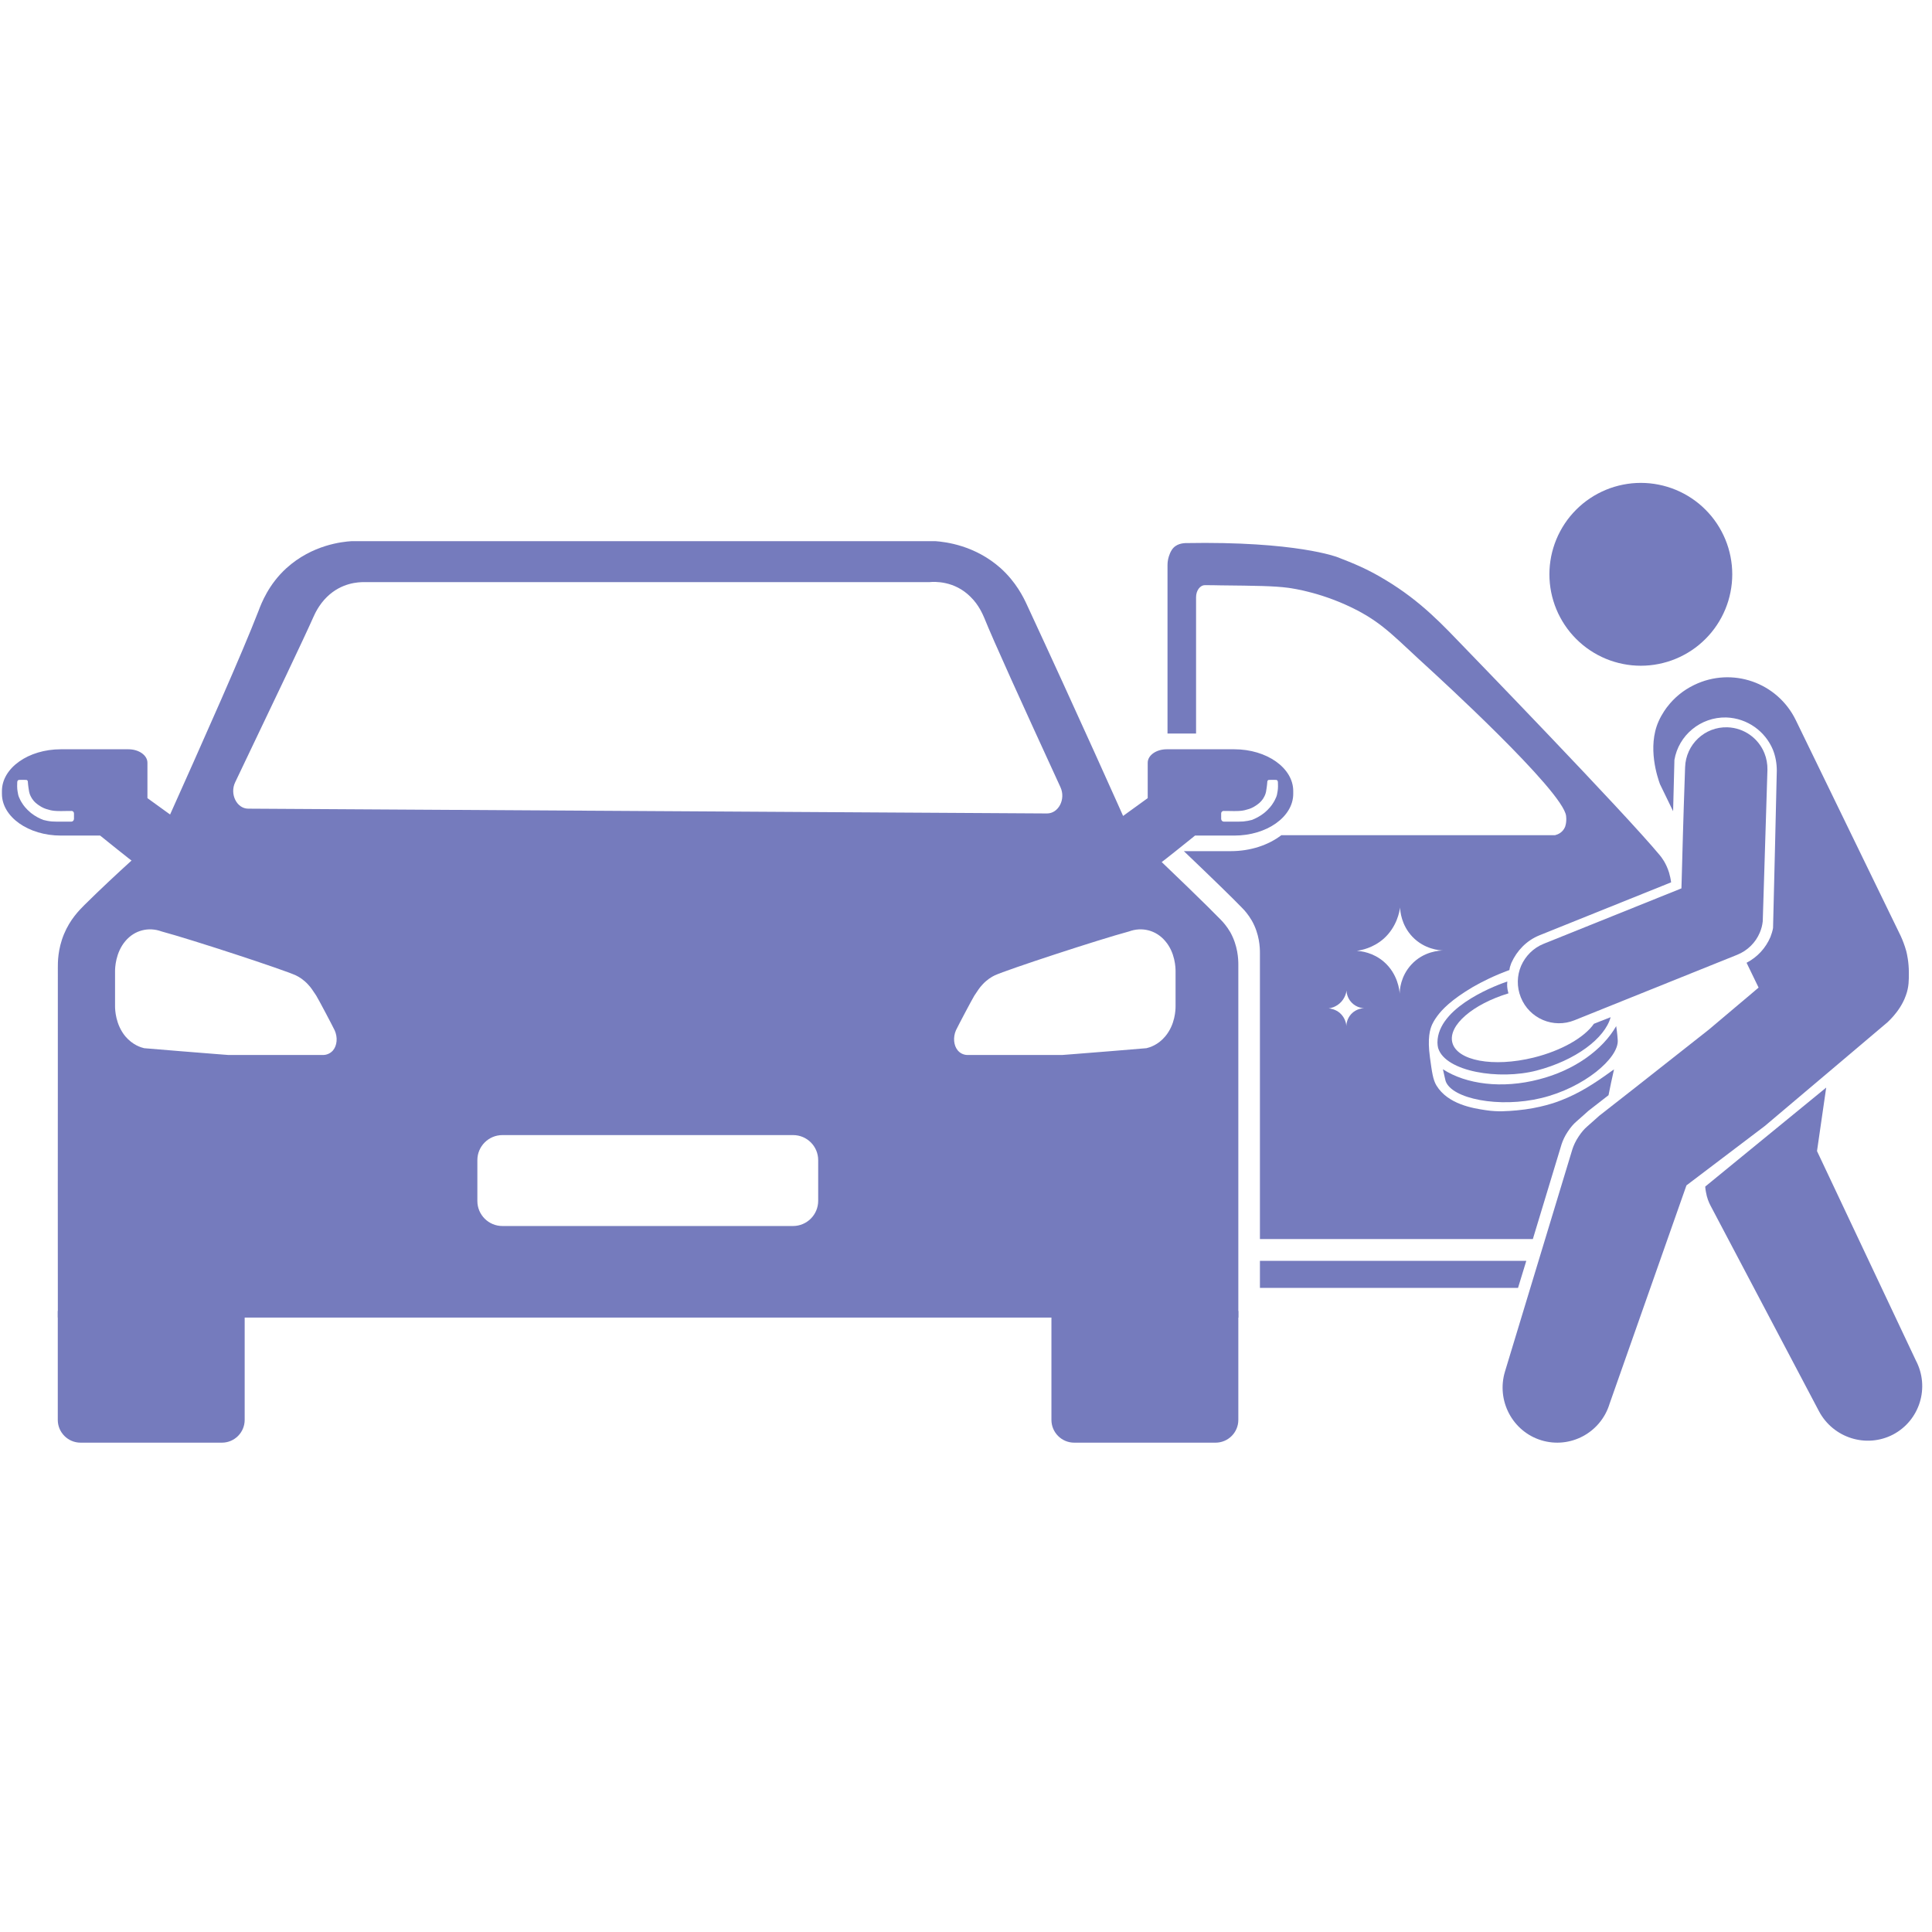 <svg xmlns="http://www.w3.org/2000/svg" xmlns:xlink="http://www.w3.org/1999/xlink" width="500" zoomAndPan="magnify" viewBox="0 0 375 375" height="500" preserveAspectRatio="xMidYMid meet" version="1.0"><defs><clipPath id="57438169e2"><path d="M 0.375 145 L 35 145 L 35 169 L 0.375 169 Z M 0.375 145 " clip-rule="nonzero"/></clipPath><clipPath id="65ac469d2e"><path d="M 300 93.703 L 337 93.703 L 337 130 L 300 130 Z M 300 93.703 " clip-rule="nonzero"/></clipPath></defs><path fill="#757bbd" d="M 238.801 180.941 C 238.078 179.711 237.328 178.902 236.969 178.539 C 234.566 176.051 228.113 169.777 219.41 161.551 C 217.789 157.891 209.086 138.41 199.328 117.398 C 198.668 115.961 197.227 112.988 194.227 110.285 C 189.246 105.844 183.543 105.184 181.531 105.035 L 68.285 105.035 C 66.453 105.152 60.629 105.723 55.586 110.285 C 52.137 113.438 50.754 117.039 50.156 118.629 C 46.914 126.977 40.309 141.832 31.336 161.852 C 29.594 163.383 22.602 169.508 16.387 175.66 C 15.336 176.711 13.598 178.48 12.426 181.301 C 11.195 184.273 11.227 186.855 11.227 187.785 C 11.254 193.188 11.195 219.543 11.227 255.738 L 240.359 255.738 L 240.359 187.215 C 240.359 186.164 240.27 183.582 238.801 180.941 Z M 45.652 151.828 C 53.367 135.68 58.949 124.004 60.84 119.742 C 61.109 119.141 61.891 117.398 63.453 115.871 C 66.305 113.078 69.605 112.988 70.656 112.988 L 180.422 112.988 C 181.352 112.898 185.254 112.688 188.402 115.871 C 189.996 117.43 190.715 119.199 191.016 119.859 C 192.848 124.422 198.277 136.34 205.844 152.816 C 206.895 155.129 205.453 157.891 203.23 157.891 C 151.547 157.59 99.828 157.262 48.176 156.961 C 45.953 156.961 44.543 154.109 45.652 151.828 Z M 64.621 203.902 C 63.934 204.684 63.031 204.773 62.762 204.773 L 44.332 204.773 C 43.551 204.715 42.801 204.652 42.02 204.594 C 37.367 204.234 32.656 203.844 27.973 203.453 C 27.344 203.305 25.754 202.824 24.344 201.172 C 22.422 198.859 22.332 195.98 22.332 195.32 L 22.332 188.477 C 22.332 187.875 22.422 184.902 24.344 182.652 C 26.113 180.551 28.844 179.863 31.367 180.793 C 37.277 182.383 55.016 188.207 57.418 189.316 C 58.051 189.617 58.949 190.156 59.82 191.117 C 60.391 191.719 60.719 192.258 61.379 193.246 C 61.859 194.027 64.41 198.859 64.953 199.973 C 65.582 201.352 65.434 202.941 64.621 203.902 Z M 158.809 233.078 C 158.809 235.781 156.617 237.969 153.918 237.969 L 97.52 237.969 C 94.832 237.969 92.656 235.793 92.656 233.109 L 92.656 225.184 C 92.656 222.5 94.832 220.32 97.52 220.32 L 153.945 220.32 C 156.633 220.32 158.809 222.5 158.809 225.184 Z M 228.176 195.32 C 228.176 195.98 228.113 198.859 226.164 201.172 C 224.781 202.824 223.16 203.305 222.531 203.453 C 217.848 203.844 213.168 204.234 208.484 204.594 C 207.703 204.652 206.953 204.715 206.172 204.773 L 187.742 204.773 C 187.473 204.773 186.574 204.684 185.914 203.902 C 185.102 202.941 184.953 201.352 185.551 199.973 C 186.094 198.859 188.645 194.027 189.125 193.246 C 189.785 192.258 190.113 191.719 190.684 191.117 C 191.555 190.156 192.457 189.617 193.086 189.316 C 195.488 188.207 213.227 182.383 219.141 180.793 C 221.66 179.863 224.391 180.551 226.164 182.652 C 228.113 184.902 228.176 187.875 228.176 188.477 Z M 228.176 195.32 " fill-opacity="1" fill-rule="nonzero"/><path fill="#757bbd" d="M 239.578 145.434 L 226.465 145.434 C 224.422 145.434 222.77 146.605 222.77 148.047 L 222.77 154.918 C 220.91 156.27 219.078 157.59 217.25 158.91 C 219.648 161.973 222.051 165.062 224.453 168.125 C 225.832 167.074 227.215 165.996 228.594 164.883 C 229.734 163.984 230.844 163.082 231.957 162.184 L 239.578 162.184 C 245.883 162.184 251.016 158.551 251.016 154.078 L 251.016 153.539 C 251.016 149.066 245.883 145.434 239.578 145.434 Z M 247.984 153.566 C 247.895 154.078 247.863 154.348 247.715 154.707 C 247.562 155.07 247.355 155.52 247.023 156 C 246.902 156.211 246.363 156.988 245.371 157.801 C 244.531 158.461 243.691 158.879 242.973 159.152 C 242.52 159.27 241.949 159.391 241.32 159.449 C 241.02 159.48 239.879 159.48 239.879 159.48 L 237.539 159.48 C 237.27 159.48 237.027 159.242 237.027 158.941 L 237.027 157.922 C 237.027 157.859 237.027 157.68 237.18 157.531 C 237.359 157.352 237.629 157.41 237.66 157.41 L 238.32 157.41 C 240.301 157.469 240.871 157.379 241.082 157.352 C 241.32 157.32 241.68 157.262 242.133 157.109 C 242.492 157.02 243.152 156.809 243.902 156.27 C 244.23 156.031 244.711 155.699 245.133 155.07 C 245.312 154.77 245.613 154.32 245.734 153.688 C 245.941 152.488 245.973 151.887 245.973 151.887 C 245.973 151.797 245.973 151.559 246.121 151.438 C 246.215 151.379 246.305 151.379 246.332 151.379 C 246.754 151.348 247.504 151.379 247.625 151.379 C 247.684 151.379 247.805 151.379 247.863 151.438 C 248.043 151.559 248.043 151.766 248.043 151.887 C 248.105 152.996 247.984 153.566 247.984 153.566 Z M 247.984 153.566 " fill-opacity="1" fill-rule="nonzero"/><g clip-path="url(#57438169e2)"><path fill="#757bbd" d="M 0.375 153.539 L 0.375 154.078 C 0.375 158.551 5.508 162.184 11.809 162.184 L 19.434 162.184 C 20.543 163.082 21.656 163.984 22.797 164.883 C 24.176 165.996 25.559 167.074 26.938 168.125 C 29.34 165.062 31.738 161.973 34.141 158.91 C 32.309 157.59 30.48 156.27 28.617 154.918 L 28.617 148.047 C 28.617 146.605 26.969 145.434 24.926 145.434 L 11.809 145.434 C 5.508 145.434 0.375 149.066 0.375 153.539 Z M 3.344 151.887 C 3.344 151.766 3.344 151.559 3.527 151.438 C 3.586 151.379 3.707 151.379 3.766 151.379 C 3.887 151.379 4.637 151.348 5.055 151.379 C 5.086 151.379 5.176 151.379 5.266 151.438 C 5.418 151.559 5.418 151.797 5.418 151.887 C 5.418 151.887 5.445 152.488 5.656 153.688 C 5.777 154.32 6.078 154.77 6.258 155.07 C 6.676 155.699 7.156 156.031 7.488 156.27 C 8.238 156.809 8.898 157.02 9.258 157.109 C 9.707 157.262 10.07 157.32 10.309 157.352 C 10.52 157.379 11.09 157.469 13.07 157.41 L 13.73 157.41 C 13.762 157.41 14.031 157.352 14.211 157.531 C 14.359 157.68 14.359 157.859 14.359 157.922 L 14.359 158.941 C 14.359 159.242 14.121 159.48 13.852 159.48 L 11.508 159.48 C 11.508 159.48 10.367 159.48 10.07 159.449 C 9.438 159.391 8.867 159.27 8.418 159.152 C 7.699 158.883 6.855 158.461 6.016 157.801 C 5.027 156.988 4.484 156.211 4.367 156 C 4.035 155.52 3.824 155.07 3.676 154.707 C 3.527 154.348 3.496 154.078 3.406 153.566 C 3.406 153.566 3.285 153 3.344 151.887 Z M 3.344 151.887 " fill-opacity="1" fill-rule="nonzero"/></g><path fill="#757bbd" d="M 204.082 254.457 L 240.359 254.457 L 240.359 275.598 C 240.359 278.039 238.379 280.02 235.938 280.02 L 208.504 280.02 C 206.062 280.02 204.082 278.039 204.082 275.598 Z M 204.082 254.457 " fill-opacity="1" fill-rule="nonzero"/><path fill="#757bbd" d="M 11.215 254.457 L 47.492 254.457 L 47.492 275.598 C 47.492 278.039 45.512 280.02 43.07 280.02 L 15.641 280.02 C 13.199 280.02 11.215 278.039 11.215 275.598 Z M 11.215 254.457 " fill-opacity="1" fill-rule="nonzero"/><path fill="#757bbd" d="M 302.961 213.59 C 302.23 213.883 298.949 215.121 294.395 215.523 C 292.605 215.668 290.785 215.852 288.379 215.484 C 285.934 215.121 281.051 214.355 278.824 210.711 C 278.133 209.578 277.949 208.121 277.551 205.242 C 277.039 201.449 277.551 199.809 277.988 198.824 C 278.094 198.605 278.352 198.059 278.969 197.219 C 279.883 195.98 281.633 194.086 285.898 191.566 C 287.613 190.582 289.98 189.379 292.973 188.285 C 293.008 188.066 293.043 187.738 293.191 187.375 C 293.191 187.375 293.262 187.121 293.371 186.867 C 294.43 184.531 296.289 182.562 298.805 181.543 L 324.363 171.262 C 324.289 170.641 324.145 170.02 323.961 169.363 C 323.379 167.504 322.504 166.41 322.176 166.012 C 315.359 157.77 284.402 125.832 284.402 125.832 C 280.176 121.457 275.906 116.754 268.906 112.559 C 265.371 110.41 262.711 109.352 259.609 108.148 C 259.609 108.148 251.625 105.012 230.043 105.414 C 229.676 105.449 228.254 105.488 227.453 106.727 C 226.906 107.566 226.723 108.586 226.723 108.586 C 226.613 109.133 226.613 109.57 226.613 109.715 L 226.613 142.383 L 232.156 142.383 L 232.156 115.914 C 232.156 114.637 232.922 113.582 233.871 113.582 C 234.746 113.582 235.766 113.582 236.895 113.617 C 243.785 113.691 247.215 113.727 250.023 114.09 C 251.078 114.238 256.949 115.074 263.512 118.504 C 268.797 121.309 270.914 123.898 277.586 129.949 C 278.207 130.535 303.473 153.539 303.98 158.391 C 304.129 159.703 303.762 160.539 303.762 160.539 C 303.289 161.598 302.414 161.961 301.832 162.109 L 248.707 162.109 C 246.191 164.043 242.691 165.207 238.902 165.207 L 229.785 165.207 C 235.328 170.496 239.375 174.434 241.16 176.293 C 241.527 176.656 242.254 177.457 242.984 178.699 C 244.48 181.359 244.551 183.91 244.551 184.969 L 244.551 240.496 L 297.527 240.496 L 303.105 222.086 C 303.324 221.43 303.691 220.555 304.309 219.641 C 304.855 218.805 305.441 218.148 305.949 217.711 C 307.227 216.617 308.137 215.742 308.285 215.633 C 308.867 215.195 310.219 214.137 312.223 212.57 L 312.223 212.531 C 312.516 211 312.879 209.359 313.281 207.574 C 312.988 207.758 312.695 207.977 312.441 208.156 C 309.344 210.383 306.535 212.203 302.961 213.59 Z M 262.273 196.82 C 261.398 197.766 261.324 198.898 261.324 199.152 C 261.324 198.898 261.18 197.586 260.047 196.602 C 259.172 195.871 258.227 195.762 257.898 195.727 C 258.262 195.688 259.172 195.504 260.047 194.738 C 261.105 193.793 261.324 192.59 261.359 192.262 C 261.359 192.516 261.434 193.645 262.344 194.594 C 263.328 195.617 264.531 195.688 264.789 195.688 C 264.57 195.688 263.258 195.762 262.273 196.82 Z M 271.68 192.879 C 271.641 192.227 271.312 189.016 268.617 186.684 C 266.5 184.859 264.168 184.605 263.367 184.566 C 264.242 184.422 266.5 184.02 268.578 182.199 C 271.133 179.902 271.641 176.949 271.75 176.145 C 271.789 176.84 271.969 179.535 274.156 181.832 C 276.492 184.277 279.445 184.457 280.062 184.496 C 279.516 184.496 276.344 184.605 273.938 187.23 C 271.824 189.527 271.68 192.188 271.68 192.879 Z M 244.551 244.727 L 244.551 249.977 L 294.648 249.977 L 296.254 244.727 Z M 244.551 244.727 " fill-opacity="1" fill-rule="nonzero"/><g clip-path="url(#65ac469d2e)"><path fill="#757bbd" d="M 336.23 111.473 C 336.23 112.055 336.199 112.633 336.145 113.211 C 336.086 113.789 336 114.363 335.887 114.934 C 335.773 115.504 335.633 116.066 335.465 116.625 C 335.297 117.18 335.102 117.727 334.879 118.262 C 334.656 118.801 334.406 119.324 334.133 119.836 C 333.859 120.352 333.562 120.848 333.238 121.332 C 332.914 121.816 332.57 122.281 332.203 122.73 C 331.832 123.18 331.441 123.609 331.031 124.02 C 330.621 124.43 330.191 124.82 329.742 125.191 C 329.293 125.559 328.824 125.906 328.344 126.227 C 327.859 126.551 327.363 126.848 326.848 127.121 C 326.336 127.398 325.812 127.645 325.273 127.867 C 324.738 128.09 324.191 128.285 323.637 128.453 C 323.078 128.621 322.516 128.762 321.945 128.875 C 321.375 128.992 320.801 129.074 320.223 129.133 C 319.645 129.188 319.066 129.219 318.484 129.219 C 317.902 129.219 317.324 129.188 316.746 129.133 C 316.168 129.074 315.594 128.992 315.023 128.875 C 314.453 128.762 313.891 128.621 313.332 128.453 C 312.777 128.285 312.23 128.09 311.691 127.867 C 311.156 127.645 310.633 127.398 310.117 127.121 C 309.605 126.848 309.109 126.551 308.625 126.227 C 308.141 125.906 307.676 125.559 307.227 125.191 C 306.777 124.82 306.348 124.43 305.938 124.02 C 305.527 123.609 305.137 123.18 304.766 122.73 C 304.398 122.281 304.051 121.816 303.73 121.332 C 303.406 120.848 303.109 120.352 302.836 119.836 C 302.559 119.324 302.312 118.801 302.09 118.262 C 301.867 117.727 301.672 117.18 301.504 116.625 C 301.336 116.066 301.191 115.504 301.078 114.934 C 300.965 114.363 300.883 113.789 300.824 113.211 C 300.766 112.633 300.738 112.055 300.738 111.473 C 300.738 110.891 300.766 110.312 300.824 109.734 C 300.883 109.156 300.965 108.582 301.078 108.012 C 301.191 107.441 301.336 106.879 301.504 106.32 C 301.672 105.766 301.867 105.219 302.09 104.684 C 302.312 104.145 302.559 103.621 302.836 103.109 C 303.109 102.594 303.406 102.098 303.73 101.613 C 304.051 101.129 304.398 100.664 304.766 100.215 C 305.137 99.766 305.527 99.336 305.938 98.926 C 306.348 98.516 306.777 98.125 307.227 97.754 C 307.676 97.387 308.141 97.043 308.625 96.719 C 309.109 96.395 309.605 96.098 310.117 95.824 C 310.633 95.551 311.156 95.301 311.691 95.078 C 312.23 94.855 312.777 94.66 313.332 94.492 C 313.891 94.324 314.453 94.184 315.023 94.07 C 315.594 93.957 316.168 93.871 316.746 93.812 C 317.324 93.758 317.902 93.727 318.484 93.727 C 319.066 93.727 319.645 93.758 320.223 93.812 C 320.801 93.871 321.375 93.957 321.945 94.07 C 322.516 94.184 323.078 94.324 323.637 94.492 C 324.191 94.66 324.738 94.855 325.273 95.078 C 325.812 95.301 326.336 95.551 326.848 95.824 C 327.363 96.098 327.859 96.395 328.344 96.719 C 328.824 97.043 329.293 97.387 329.742 97.754 C 330.191 98.125 330.621 98.516 331.031 98.926 C 331.441 99.336 331.832 99.766 332.203 100.215 C 332.57 100.664 332.914 101.129 333.238 101.613 C 333.562 102.098 333.859 102.594 334.133 103.109 C 334.406 103.621 334.656 104.145 334.879 104.684 C 335.102 105.219 335.297 105.766 335.465 106.32 C 335.633 106.879 335.773 107.441 335.887 108.012 C 336 108.582 336.086 109.156 336.145 109.734 C 336.199 110.312 336.23 110.891 336.23 111.473 Z M 336.23 111.473 " fill-opacity="1" fill-rule="nonzero"/></g><path fill="#757bbd" d="M 299.156 279.555 C 304.77 281.27 310.715 278.098 312.426 272.445 L 327.34 230.082 L 342.543 218.559 C 348.996 213.125 366.387 198.398 366.387 198.398 C 367.043 197.777 367.957 196.828 368.793 195.516 C 369.086 195.043 369.559 194.277 369.926 193.219 C 370.543 191.543 370.508 190.156 370.508 188.809 C 370.508 186.73 370.145 185.164 369.996 184.578 C 369.668 183.41 369.27 182.43 368.941 181.699 L 348.559 139.77 C 344.984 132.441 336.199 129.379 328.832 132.953 C 326.719 133.973 324.969 135.43 323.656 137.145 C 323.582 137.219 322.598 138.492 321.941 139.988 C 319.684 145.02 321.762 151 322.199 152.203 C 323 153.844 323.801 155.52 324.605 157.16 C 324.641 157.27 324.715 157.344 324.75 157.453 C 324.859 152.82 324.934 149.941 325.004 147.5 C 325.809 142.723 330.074 139.148 335.066 139.258 C 339.188 139.406 342.617 141.957 344.109 145.492 C 344.621 146.77 344.875 148.156 344.875 149.578 C 344.695 157.199 344.367 171.746 344.148 180.094 L 344.148 180.129 C 344.039 180.75 343.855 181.297 343.637 181.879 C 342.727 183.996 341.156 185.746 339.008 186.875 C 339.773 188.48 340.574 190.082 341.34 191.688 C 340.172 192.711 338.969 193.691 337.805 194.68 C 335.762 196.391 333.754 198.105 331.715 199.82 C 320.34 208.789 312.062 215.312 310.387 216.59 C 310.238 216.699 309.328 217.574 308.051 218.668 C 307.543 219.105 306.957 219.762 306.41 220.602 C 305.793 221.512 305.426 222.387 305.207 223.043 L 292.117 266.211 C 290.406 271.863 293.578 277.844 299.156 279.555 Z M 299.156 279.555 " fill-opacity="1" fill-rule="nonzero"/><path fill="#757bbd" d="M 330.984 230.312 C 330.984 230.641 331.059 231.004 331.129 231.406 C 331.312 232.5 331.676 233.375 332.004 233.996 L 353.043 273.883 C 355.812 279.133 362.266 281.137 367.445 278.441 C 372.621 275.707 374.629 269.289 371.855 264.039 L 352.68 223.422 L 354.465 211.098 Z M 330.984 230.312 " fill-opacity="1" fill-rule="nonzero"/><path fill="#757bbd" d="M 327.078 148.91 C 327.223 144.5 330.895 141.023 335.305 141.168 C 338.582 141.285 341.324 143.336 342.473 146.188 C 342.875 147.184 343.082 148.297 343.059 149.426 C 342.789 158.293 342.148 178.816 342.148 178.816 C 342.066 179.609 341.875 180.324 341.566 181.047 C 340.766 182.926 339.242 184.496 337.18 185.328 L 328.418 188.852 L 305.602 198.031 C 301.516 199.68 296.855 197.723 295.195 193.598 C 294.363 191.535 294.441 189.348 295.246 187.469 C 296.078 185.574 297.602 184.004 299.629 183.188 L 326.363 172.434 C 326.375 172.086 326.395 171.555 326.41 170.906 C 326.801 156.184 326.91 154.086 327.078 148.91 Z M 327.078 148.91 " fill-opacity="1" fill-rule="nonzero"/><path fill="#757bbd" d="M 313.703 199.168 C 313.902 200.504 313.996 201.637 314.004 201.93 C 314.184 205.406 307.43 211.133 299.203 213.125 C 290.973 215.117 281.77 213.27 280.594 209.828 C 280.531 209.652 280.383 208.898 280.07 207.543 C 284.562 210.457 291.527 211.383 298.703 209.508 C 305.637 207.742 311.094 203.727 313.703 199.168 Z M 313.703 199.168 " fill-opacity="1" fill-rule="nonzero"/><path fill="#757bbd" d="M 312.625 197.438 C 311.492 201.559 305.805 205.824 298.258 207.793 C 290.965 209.688 280.574 208.012 279.152 203.453 C 279.117 203.273 278.934 202.688 279.043 201.703 C 279.773 195.031 291.039 191.02 292.57 190.512 C 292.496 191.168 292.535 191.859 292.715 192.516 C 292.715 192.516 292.754 192.625 292.789 192.809 C 285.863 194.922 281.086 199.008 281.887 202.324 C 282.762 205.898 289.836 207.211 297.676 205.277 C 303.105 203.93 307.52 201.375 309.379 198.715 L 310.582 198.238 Z M 312.625 197.438 " fill-opacity="1" fill-rule="nonzero"/></svg>
